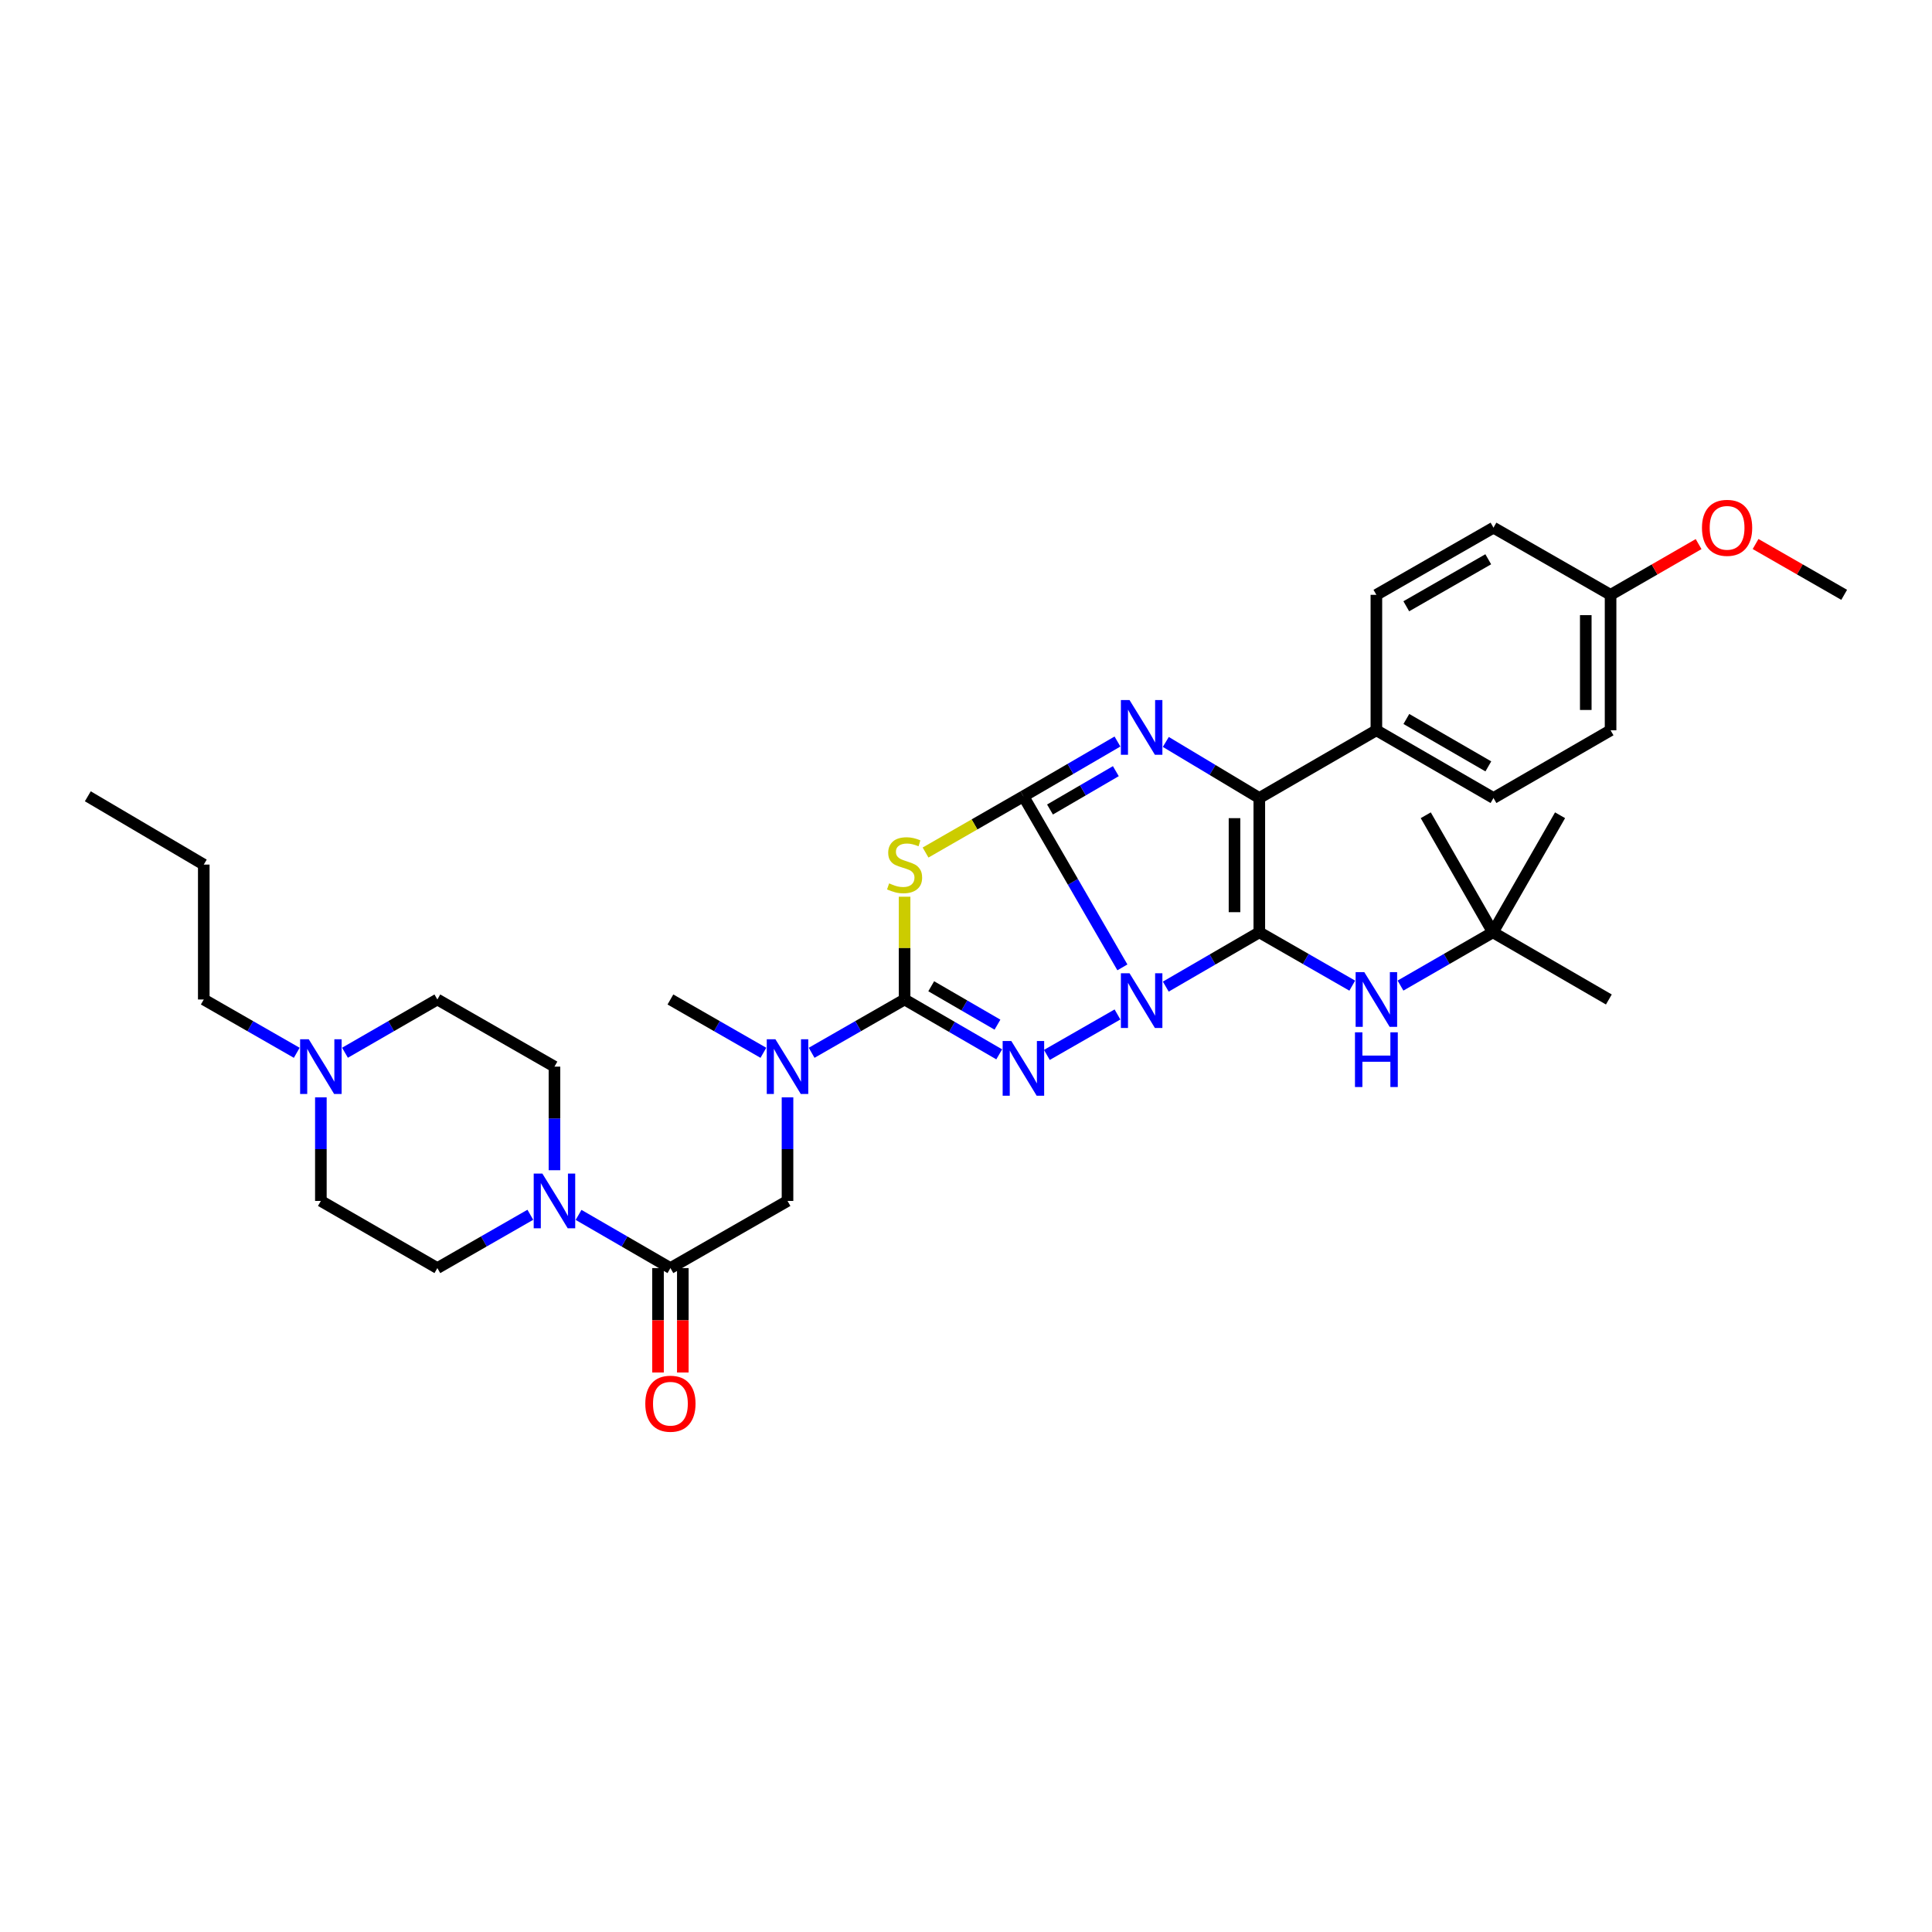 <?xml version='1.0' encoding='iso-8859-1'?>
<svg version='1.1' baseProfile='full'
              xmlns='http://www.w3.org/2000/svg'
                      xmlns:rdkit='http://www.rdkit.org/xml'
                      xmlns:xlink='http://www.w3.org/1999/xlink'
                  xml:space='preserve'
width='1000px' height='1000px' viewBox='0 0 1000 1000'>
<!-- END OF HEADER -->
<rect style='opacity:1.0;fill:#FFFFFF;stroke:none' width='1000' height='1000' x='0' y='0'> </rect>
<path class='bond-0' d='M 580.947,500.708 L 555.33,456.434' style='fill:none;fill-rule:evenodd;stroke:#0000FF;stroke-width:6px;stroke-linecap:butt;stroke-linejoin:miter;stroke-opacity:1' />
<path class='bond-0' d='M 555.33,456.434 L 529.713,412.159' style='fill:none;fill-rule:evenodd;stroke:#000000;stroke-width:6px;stroke-linecap:butt;stroke-linejoin:miter;stroke-opacity:1' />
<path class='bond-1' d='M 603.408,510.667 L 627.613,496.618' style='fill:none;fill-rule:evenodd;stroke:#0000FF;stroke-width:6px;stroke-linecap:butt;stroke-linejoin:miter;stroke-opacity:1' />
<path class='bond-1' d='M 627.613,496.618 L 651.817,482.568' style='fill:none;fill-rule:evenodd;stroke:#000000;stroke-width:6px;stroke-linecap:butt;stroke-linejoin:miter;stroke-opacity:1' />
<path class='bond-2' d='M 578.404,525.087 L 541.856,546.028' style='fill:none;fill-rule:evenodd;stroke:#0000FF;stroke-width:6px;stroke-linecap:butt;stroke-linejoin:miter;stroke-opacity:1' />
<path class='bond-3' d='M 529.713,412.159 L 554.055,397.982' style='fill:none;fill-rule:evenodd;stroke:#000000;stroke-width:6px;stroke-linecap:butt;stroke-linejoin:miter;stroke-opacity:1' />
<path class='bond-3' d='M 554.055,397.982 L 578.397,383.805' style='fill:none;fill-rule:evenodd;stroke:#0000FF;stroke-width:6px;stroke-linecap:butt;stroke-linejoin:miter;stroke-opacity:1' />
<path class='bond-3' d='M 543.477,419 L 560.516,409.076' style='fill:none;fill-rule:evenodd;stroke:#000000;stroke-width:6px;stroke-linecap:butt;stroke-linejoin:miter;stroke-opacity:1' />
<path class='bond-3' d='M 560.516,409.076 L 577.556,399.152' style='fill:none;fill-rule:evenodd;stroke:#0000FF;stroke-width:6px;stroke-linecap:butt;stroke-linejoin:miter;stroke-opacity:1' />
<path class='bond-4' d='M 529.713,412.159 L 504.389,426.717' style='fill:none;fill-rule:evenodd;stroke:#000000;stroke-width:6px;stroke-linecap:butt;stroke-linejoin:miter;stroke-opacity:1' />
<path class='bond-4' d='M 504.389,426.717 L 479.065,441.274' style='fill:none;fill-rule:evenodd;stroke:#CCCC00;stroke-width:6px;stroke-linecap:butt;stroke-linejoin:miter;stroke-opacity:1' />
<path class='bond-6' d='M 651.817,482.568 L 651.817,413.05' style='fill:none;fill-rule:evenodd;stroke:#000000;stroke-width:6px;stroke-linecap:butt;stroke-linejoin:miter;stroke-opacity:1' />
<path class='bond-6' d='M 638.979,472.141 L 638.979,423.478' style='fill:none;fill-rule:evenodd;stroke:#000000;stroke-width:6px;stroke-linecap:butt;stroke-linejoin:miter;stroke-opacity:1' />
<path class='bond-9' d='M 651.817,482.568 L 675.872,496.368' style='fill:none;fill-rule:evenodd;stroke:#000000;stroke-width:6px;stroke-linecap:butt;stroke-linejoin:miter;stroke-opacity:1' />
<path class='bond-9' d='M 675.872,496.368 L 699.926,510.168' style='fill:none;fill-rule:evenodd;stroke:#0000FF;stroke-width:6px;stroke-linecap:butt;stroke-linejoin:miter;stroke-opacity:1' />
<path class='bond-5' d='M 517.196,545.729 L 492.704,531.53' style='fill:none;fill-rule:evenodd;stroke:#0000FF;stroke-width:6px;stroke-linecap:butt;stroke-linejoin:miter;stroke-opacity:1' />
<path class='bond-5' d='M 492.704,531.53 L 468.212,517.331' style='fill:none;fill-rule:evenodd;stroke:#000000;stroke-width:6px;stroke-linecap:butt;stroke-linejoin:miter;stroke-opacity:1' />
<path class='bond-5' d='M 516.287,530.362 L 499.142,520.423' style='fill:none;fill-rule:evenodd;stroke:#0000FF;stroke-width:6px;stroke-linecap:butt;stroke-linejoin:miter;stroke-opacity:1' />
<path class='bond-5' d='M 499.142,520.423 L 481.998,510.484' style='fill:none;fill-rule:evenodd;stroke:#000000;stroke-width:6px;stroke-linecap:butt;stroke-linejoin:miter;stroke-opacity:1' />
<path class='bond-35' d='M 603.423,384.025 L 627.62,398.538' style='fill:none;fill-rule:evenodd;stroke:#0000FF;stroke-width:6px;stroke-linecap:butt;stroke-linejoin:miter;stroke-opacity:1' />
<path class='bond-35' d='M 627.62,398.538 L 651.817,413.05' style='fill:none;fill-rule:evenodd;stroke:#000000;stroke-width:6px;stroke-linecap:butt;stroke-linejoin:miter;stroke-opacity:1' />
<path class='bond-34' d='M 468.212,464.139 L 468.212,490.735' style='fill:none;fill-rule:evenodd;stroke:#CCCC00;stroke-width:6px;stroke-linecap:butt;stroke-linejoin:miter;stroke-opacity:1' />
<path class='bond-34' d='M 468.212,490.735 L 468.212,517.331' style='fill:none;fill-rule:evenodd;stroke:#000000;stroke-width:6px;stroke-linecap:butt;stroke-linejoin:miter;stroke-opacity:1' />
<path class='bond-10' d='M 468.212,517.331 L 444.157,531.128' style='fill:none;fill-rule:evenodd;stroke:#000000;stroke-width:6px;stroke-linecap:butt;stroke-linejoin:miter;stroke-opacity:1' />
<path class='bond-10' d='M 444.157,531.128 L 420.102,544.925' style='fill:none;fill-rule:evenodd;stroke:#0000FF;stroke-width:6px;stroke-linecap:butt;stroke-linejoin:miter;stroke-opacity:1' />
<path class='bond-12' d='M 651.817,413.05 L 712.413,377.995' style='fill:none;fill-rule:evenodd;stroke:#000000;stroke-width:6px;stroke-linecap:butt;stroke-linejoin:miter;stroke-opacity:1' />
<path class='bond-7' d='M 347.006,656.36 L 407.616,621.605' style='fill:none;fill-rule:evenodd;stroke:#000000;stroke-width:6px;stroke-linecap:butt;stroke-linejoin:miter;stroke-opacity:1' />
<path class='bond-8' d='M 347.006,656.36 L 323.234,642.594' style='fill:none;fill-rule:evenodd;stroke:#000000;stroke-width:6px;stroke-linecap:butt;stroke-linejoin:miter;stroke-opacity:1' />
<path class='bond-8' d='M 323.234,642.594 L 299.462,628.828' style='fill:none;fill-rule:evenodd;stroke:#0000FF;stroke-width:6px;stroke-linecap:butt;stroke-linejoin:miter;stroke-opacity:1' />
<path class='bond-14' d='M 340.587,656.36 L 340.587,683.382' style='fill:none;fill-rule:evenodd;stroke:#000000;stroke-width:6px;stroke-linecap:butt;stroke-linejoin:miter;stroke-opacity:1' />
<path class='bond-14' d='M 340.587,683.382 L 340.587,710.404' style='fill:none;fill-rule:evenodd;stroke:#FF0000;stroke-width:6px;stroke-linecap:butt;stroke-linejoin:miter;stroke-opacity:1' />
<path class='bond-14' d='M 353.425,656.36 L 353.425,683.382' style='fill:none;fill-rule:evenodd;stroke:#000000;stroke-width:6px;stroke-linecap:butt;stroke-linejoin:miter;stroke-opacity:1' />
<path class='bond-14' d='M 353.425,683.382 L 353.425,710.404' style='fill:none;fill-rule:evenodd;stroke:#FF0000;stroke-width:6px;stroke-linecap:butt;stroke-linejoin:miter;stroke-opacity:1' />
<path class='bond-15' d='M 274.502,628.765 L 250.44,642.562' style='fill:none;fill-rule:evenodd;stroke:#0000FF;stroke-width:6px;stroke-linecap:butt;stroke-linejoin:miter;stroke-opacity:1' />
<path class='bond-15' d='M 250.44,642.562 L 226.378,656.36' style='fill:none;fill-rule:evenodd;stroke:#000000;stroke-width:6px;stroke-linecap:butt;stroke-linejoin:miter;stroke-opacity:1' />
<path class='bond-16' d='M 286.988,605.707 L 286.988,578.897' style='fill:none;fill-rule:evenodd;stroke:#0000FF;stroke-width:6px;stroke-linecap:butt;stroke-linejoin:miter;stroke-opacity:1' />
<path class='bond-16' d='M 286.988,578.897 L 286.988,552.087' style='fill:none;fill-rule:evenodd;stroke:#000000;stroke-width:6px;stroke-linecap:butt;stroke-linejoin:miter;stroke-opacity:1' />
<path class='bond-17' d='M 724.893,510.137 L 748.808,496.353' style='fill:none;fill-rule:evenodd;stroke:#0000FF;stroke-width:6px;stroke-linecap:butt;stroke-linejoin:miter;stroke-opacity:1' />
<path class='bond-17' d='M 748.808,496.353 L 772.723,482.568' style='fill:none;fill-rule:evenodd;stroke:#000000;stroke-width:6px;stroke-linecap:butt;stroke-linejoin:miter;stroke-opacity:1' />
<path class='bond-11' d='M 407.616,567.984 L 407.616,594.795' style='fill:none;fill-rule:evenodd;stroke:#0000FF;stroke-width:6px;stroke-linecap:butt;stroke-linejoin:miter;stroke-opacity:1' />
<path class='bond-11' d='M 407.616,594.795 L 407.616,621.605' style='fill:none;fill-rule:evenodd;stroke:#000000;stroke-width:6px;stroke-linecap:butt;stroke-linejoin:miter;stroke-opacity:1' />
<path class='bond-27' d='M 395.129,544.926 L 371.068,531.129' style='fill:none;fill-rule:evenodd;stroke:#0000FF;stroke-width:6px;stroke-linecap:butt;stroke-linejoin:miter;stroke-opacity:1' />
<path class='bond-27' d='M 371.068,531.129 L 347.006,517.331' style='fill:none;fill-rule:evenodd;stroke:#000000;stroke-width:6px;stroke-linecap:butt;stroke-linejoin:miter;stroke-opacity:1' />
<path class='bond-18' d='M 712.413,377.995 L 773.023,413.05' style='fill:none;fill-rule:evenodd;stroke:#000000;stroke-width:6px;stroke-linecap:butt;stroke-linejoin:miter;stroke-opacity:1' />
<path class='bond-18' d='M 727.932,372.141 L 770.359,396.679' style='fill:none;fill-rule:evenodd;stroke:#000000;stroke-width:6px;stroke-linecap:butt;stroke-linejoin:miter;stroke-opacity:1' />
<path class='bond-19' d='M 712.413,377.995 L 712.413,307.885' style='fill:none;fill-rule:evenodd;stroke:#000000;stroke-width:6px;stroke-linecap:butt;stroke-linejoin:miter;stroke-opacity:1' />
<path class='bond-13' d='M 178.562,544.893 L 202.47,531.112' style='fill:none;fill-rule:evenodd;stroke:#0000FF;stroke-width:6px;stroke-linecap:butt;stroke-linejoin:miter;stroke-opacity:1' />
<path class='bond-13' d='M 202.47,531.112 L 226.378,517.331' style='fill:none;fill-rule:evenodd;stroke:#000000;stroke-width:6px;stroke-linecap:butt;stroke-linejoin:miter;stroke-opacity:1' />
<path class='bond-26' d='M 153.596,544.926 L 129.534,531.129' style='fill:none;fill-rule:evenodd;stroke:#0000FF;stroke-width:6px;stroke-linecap:butt;stroke-linejoin:miter;stroke-opacity:1' />
<path class='bond-26' d='M 129.534,531.129 L 105.472,517.331' style='fill:none;fill-rule:evenodd;stroke:#000000;stroke-width:6px;stroke-linecap:butt;stroke-linejoin:miter;stroke-opacity:1' />
<path class='bond-37' d='M 166.082,567.984 L 166.082,594.795' style='fill:none;fill-rule:evenodd;stroke:#0000FF;stroke-width:6px;stroke-linecap:butt;stroke-linejoin:miter;stroke-opacity:1' />
<path class='bond-37' d='M 166.082,594.795 L 166.082,621.605' style='fill:none;fill-rule:evenodd;stroke:#000000;stroke-width:6px;stroke-linecap:butt;stroke-linejoin:miter;stroke-opacity:1' />
<path class='bond-21' d='M 226.378,656.36 L 166.082,621.605' style='fill:none;fill-rule:evenodd;stroke:#000000;stroke-width:6px;stroke-linecap:butt;stroke-linejoin:miter;stroke-opacity:1' />
<path class='bond-20' d='M 286.988,552.087 L 226.378,517.331' style='fill:none;fill-rule:evenodd;stroke:#000000;stroke-width:6px;stroke-linecap:butt;stroke-linejoin:miter;stroke-opacity:1' />
<path class='bond-28' d='M 772.723,482.568 L 807.486,421.973' style='fill:none;fill-rule:evenodd;stroke:#000000;stroke-width:6px;stroke-linecap:butt;stroke-linejoin:miter;stroke-opacity:1' />
<path class='bond-29' d='M 772.723,482.568 L 832.741,517.331' style='fill:none;fill-rule:evenodd;stroke:#000000;stroke-width:6px;stroke-linecap:butt;stroke-linejoin:miter;stroke-opacity:1' />
<path class='bond-30' d='M 772.723,482.568 L 737.968,421.973' style='fill:none;fill-rule:evenodd;stroke:#000000;stroke-width:6px;stroke-linecap:butt;stroke-linejoin:miter;stroke-opacity:1' />
<path class='bond-24' d='M 773.023,413.05 L 833.632,377.995' style='fill:none;fill-rule:evenodd;stroke:#000000;stroke-width:6px;stroke-linecap:butt;stroke-linejoin:miter;stroke-opacity:1' />
<path class='bond-23' d='M 712.413,307.885 L 773.023,273.123' style='fill:none;fill-rule:evenodd;stroke:#000000;stroke-width:6px;stroke-linecap:butt;stroke-linejoin:miter;stroke-opacity:1' />
<path class='bond-23' d='M 727.891,313.807 L 770.318,289.474' style='fill:none;fill-rule:evenodd;stroke:#000000;stroke-width:6px;stroke-linecap:butt;stroke-linejoin:miter;stroke-opacity:1' />
<path class='bond-22' d='M 833.632,307.885 L 773.023,273.123' style='fill:none;fill-rule:evenodd;stroke:#000000;stroke-width:6px;stroke-linecap:butt;stroke-linejoin:miter;stroke-opacity:1' />
<path class='bond-25' d='M 833.632,307.885 L 856.414,294.753' style='fill:none;fill-rule:evenodd;stroke:#000000;stroke-width:6px;stroke-linecap:butt;stroke-linejoin:miter;stroke-opacity:1' />
<path class='bond-25' d='M 856.414,294.753 L 879.195,281.62' style='fill:none;fill-rule:evenodd;stroke:#FF0000;stroke-width:6px;stroke-linecap:butt;stroke-linejoin:miter;stroke-opacity:1' />
<path class='bond-36' d='M 833.632,307.885 L 833.632,377.995' style='fill:none;fill-rule:evenodd;stroke:#000000;stroke-width:6px;stroke-linecap:butt;stroke-linejoin:miter;stroke-opacity:1' />
<path class='bond-36' d='M 820.794,318.402 L 820.794,367.479' style='fill:none;fill-rule:evenodd;stroke:#000000;stroke-width:6px;stroke-linecap:butt;stroke-linejoin:miter;stroke-opacity:1' />
<path class='bond-31' d='M 908.682,281.581 L 931.614,294.733' style='fill:none;fill-rule:evenodd;stroke:#FF0000;stroke-width:6px;stroke-linecap:butt;stroke-linejoin:miter;stroke-opacity:1' />
<path class='bond-31' d='M 931.614,294.733 L 954.545,307.885' style='fill:none;fill-rule:evenodd;stroke:#000000;stroke-width:6px;stroke-linecap:butt;stroke-linejoin:miter;stroke-opacity:1' />
<path class='bond-32' d='M 105.472,517.331 L 105.472,447.513' style='fill:none;fill-rule:evenodd;stroke:#000000;stroke-width:6px;stroke-linecap:butt;stroke-linejoin:miter;stroke-opacity:1' />
<path class='bond-33' d='M 105.472,447.513 L 45.455,412.159' style='fill:none;fill-rule:evenodd;stroke:#000000;stroke-width:6px;stroke-linecap:butt;stroke-linejoin:miter;stroke-opacity:1' />
<path  class='atom-0' d='M 584.648 503.763
L 593.928 518.763
Q 594.848 520.243, 596.328 522.923
Q 597.808 525.603, 597.888 525.763
L 597.888 503.763
L 601.648 503.763
L 601.648 532.083
L 597.768 532.083
L 587.808 515.683
Q 586.648 513.763, 585.408 511.563
Q 584.208 509.363, 583.848 508.683
L 583.848 532.083
L 580.168 532.083
L 580.168 503.763
L 584.648 503.763
' fill='#0000FF'/>
<path  class='atom-3' d='M 523.453 538.825
L 532.733 553.825
Q 533.653 555.305, 535.133 557.985
Q 536.613 560.665, 536.693 560.825
L 536.693 538.825
L 540.453 538.825
L 540.453 567.145
L 536.573 567.145
L 526.613 550.745
Q 525.453 548.825, 524.213 546.625
Q 523.013 544.425, 522.653 543.745
L 522.653 567.145
L 518.973 567.145
L 518.973 538.825
L 523.453 538.825
' fill='#0000FF'/>
<path  class='atom-4' d='M 584.648 362.359
L 593.928 377.359
Q 594.848 378.839, 596.328 381.519
Q 597.808 384.199, 597.888 384.359
L 597.888 362.359
L 601.648 362.359
L 601.648 390.679
L 597.768 390.679
L 587.808 374.279
Q 586.648 372.359, 585.408 370.159
Q 584.208 367.959, 583.848 367.279
L 583.848 390.679
L 580.168 390.679
L 580.168 362.359
L 584.648 362.359
' fill='#0000FF'/>
<path  class='atom-5' d='M 460.212 457.233
Q 460.532 457.353, 461.852 457.913
Q 463.172 458.473, 464.612 458.833
Q 466.092 459.153, 467.532 459.153
Q 470.212 459.153, 471.772 457.873
Q 473.332 456.553, 473.332 454.273
Q 473.332 452.713, 472.532 451.753
Q 471.772 450.793, 470.572 450.273
Q 469.372 449.753, 467.372 449.153
Q 464.852 448.393, 463.332 447.673
Q 461.852 446.953, 460.772 445.433
Q 459.732 443.913, 459.732 441.353
Q 459.732 437.793, 462.132 435.593
Q 464.572 433.393, 469.372 433.393
Q 472.652 433.393, 476.372 434.953
L 475.452 438.033
Q 472.052 436.633, 469.492 436.633
Q 466.732 436.633, 465.212 437.793
Q 463.692 438.913, 463.732 440.873
Q 463.732 442.393, 464.492 443.313
Q 465.292 444.233, 466.412 444.753
Q 467.572 445.273, 469.492 445.873
Q 472.052 446.673, 473.572 447.473
Q 475.092 448.273, 476.172 449.913
Q 477.292 451.513, 477.292 454.273
Q 477.292 458.193, 474.652 460.313
Q 472.052 462.393, 467.692 462.393
Q 465.172 462.393, 463.252 461.833
Q 461.372 461.313, 459.132 460.393
L 460.212 457.233
' fill='#CCCC00'/>
<path  class='atom-9' d='M 280.728 607.445
L 290.008 622.445
Q 290.928 623.925, 292.408 626.605
Q 293.888 629.285, 293.968 629.445
L 293.968 607.445
L 297.728 607.445
L 297.728 635.765
L 293.848 635.765
L 283.888 619.365
Q 282.728 617.445, 281.488 615.245
Q 280.288 613.045, 279.928 612.365
L 279.928 635.765
L 276.248 635.765
L 276.248 607.445
L 280.728 607.445
' fill='#0000FF'/>
<path  class='atom-10' d='M 706.153 503.171
L 715.433 518.171
Q 716.353 519.651, 717.833 522.331
Q 719.313 525.011, 719.393 525.171
L 719.393 503.171
L 723.153 503.171
L 723.153 531.491
L 719.273 531.491
L 709.313 515.091
Q 708.153 513.171, 706.913 510.971
Q 705.713 508.771, 705.353 508.091
L 705.353 531.491
L 701.673 531.491
L 701.673 503.171
L 706.153 503.171
' fill='#0000FF'/>
<path  class='atom-10' d='M 701.333 534.323
L 705.173 534.323
L 705.173 546.363
L 719.653 546.363
L 719.653 534.323
L 723.493 534.323
L 723.493 562.643
L 719.653 562.643
L 719.653 549.563
L 705.173 549.563
L 705.173 562.643
L 701.333 562.643
L 701.333 534.323
' fill='#0000FF'/>
<path  class='atom-11' d='M 401.356 537.927
L 410.636 552.927
Q 411.556 554.407, 413.036 557.087
Q 414.516 559.767, 414.596 559.927
L 414.596 537.927
L 418.356 537.927
L 418.356 566.247
L 414.476 566.247
L 404.516 549.847
Q 403.356 547.927, 402.116 545.727
Q 400.916 543.527, 400.556 542.847
L 400.556 566.247
L 396.876 566.247
L 396.876 537.927
L 401.356 537.927
' fill='#0000FF'/>
<path  class='atom-14' d='M 159.822 537.927
L 169.102 552.927
Q 170.022 554.407, 171.502 557.087
Q 172.982 559.767, 173.062 559.927
L 173.062 537.927
L 176.822 537.927
L 176.822 566.247
L 172.942 566.247
L 162.982 549.847
Q 161.822 547.927, 160.582 545.727
Q 159.382 543.527, 159.022 542.847
L 159.022 566.247
L 155.342 566.247
L 155.342 537.927
L 159.822 537.927
' fill='#0000FF'/>
<path  class='atom-15' d='M 334.006 726.557
Q 334.006 719.757, 337.366 715.957
Q 340.726 712.157, 347.006 712.157
Q 353.286 712.157, 356.646 715.957
Q 360.006 719.757, 360.006 726.557
Q 360.006 733.437, 356.606 737.357
Q 353.206 741.237, 347.006 741.237
Q 340.766 741.237, 337.366 737.357
Q 334.006 733.477, 334.006 726.557
M 347.006 738.037
Q 351.326 738.037, 353.646 735.157
Q 356.006 732.237, 356.006 726.557
Q 356.006 720.997, 353.646 718.197
Q 351.326 715.357, 347.006 715.357
Q 342.686 715.357, 340.326 718.157
Q 338.006 720.957, 338.006 726.557
Q 338.006 732.277, 340.326 735.157
Q 342.686 738.037, 347.006 738.037
' fill='#FF0000'/>
<path  class='atom-26' d='M 880.936 273.203
Q 880.936 266.403, 884.296 262.603
Q 887.656 258.803, 893.936 258.803
Q 900.216 258.803, 903.576 262.603
Q 906.936 266.403, 906.936 273.203
Q 906.936 280.083, 903.536 284.003
Q 900.136 287.883, 893.936 287.883
Q 887.696 287.883, 884.296 284.003
Q 880.936 280.123, 880.936 273.203
M 893.936 284.683
Q 898.256 284.683, 900.576 281.803
Q 902.936 278.883, 902.936 273.203
Q 902.936 267.643, 900.576 264.843
Q 898.256 262.003, 893.936 262.003
Q 889.616 262.003, 887.256 264.803
Q 884.936 267.603, 884.936 273.203
Q 884.936 278.923, 887.256 281.803
Q 889.616 284.683, 893.936 284.683
' fill='#FF0000'/>
</svg>
